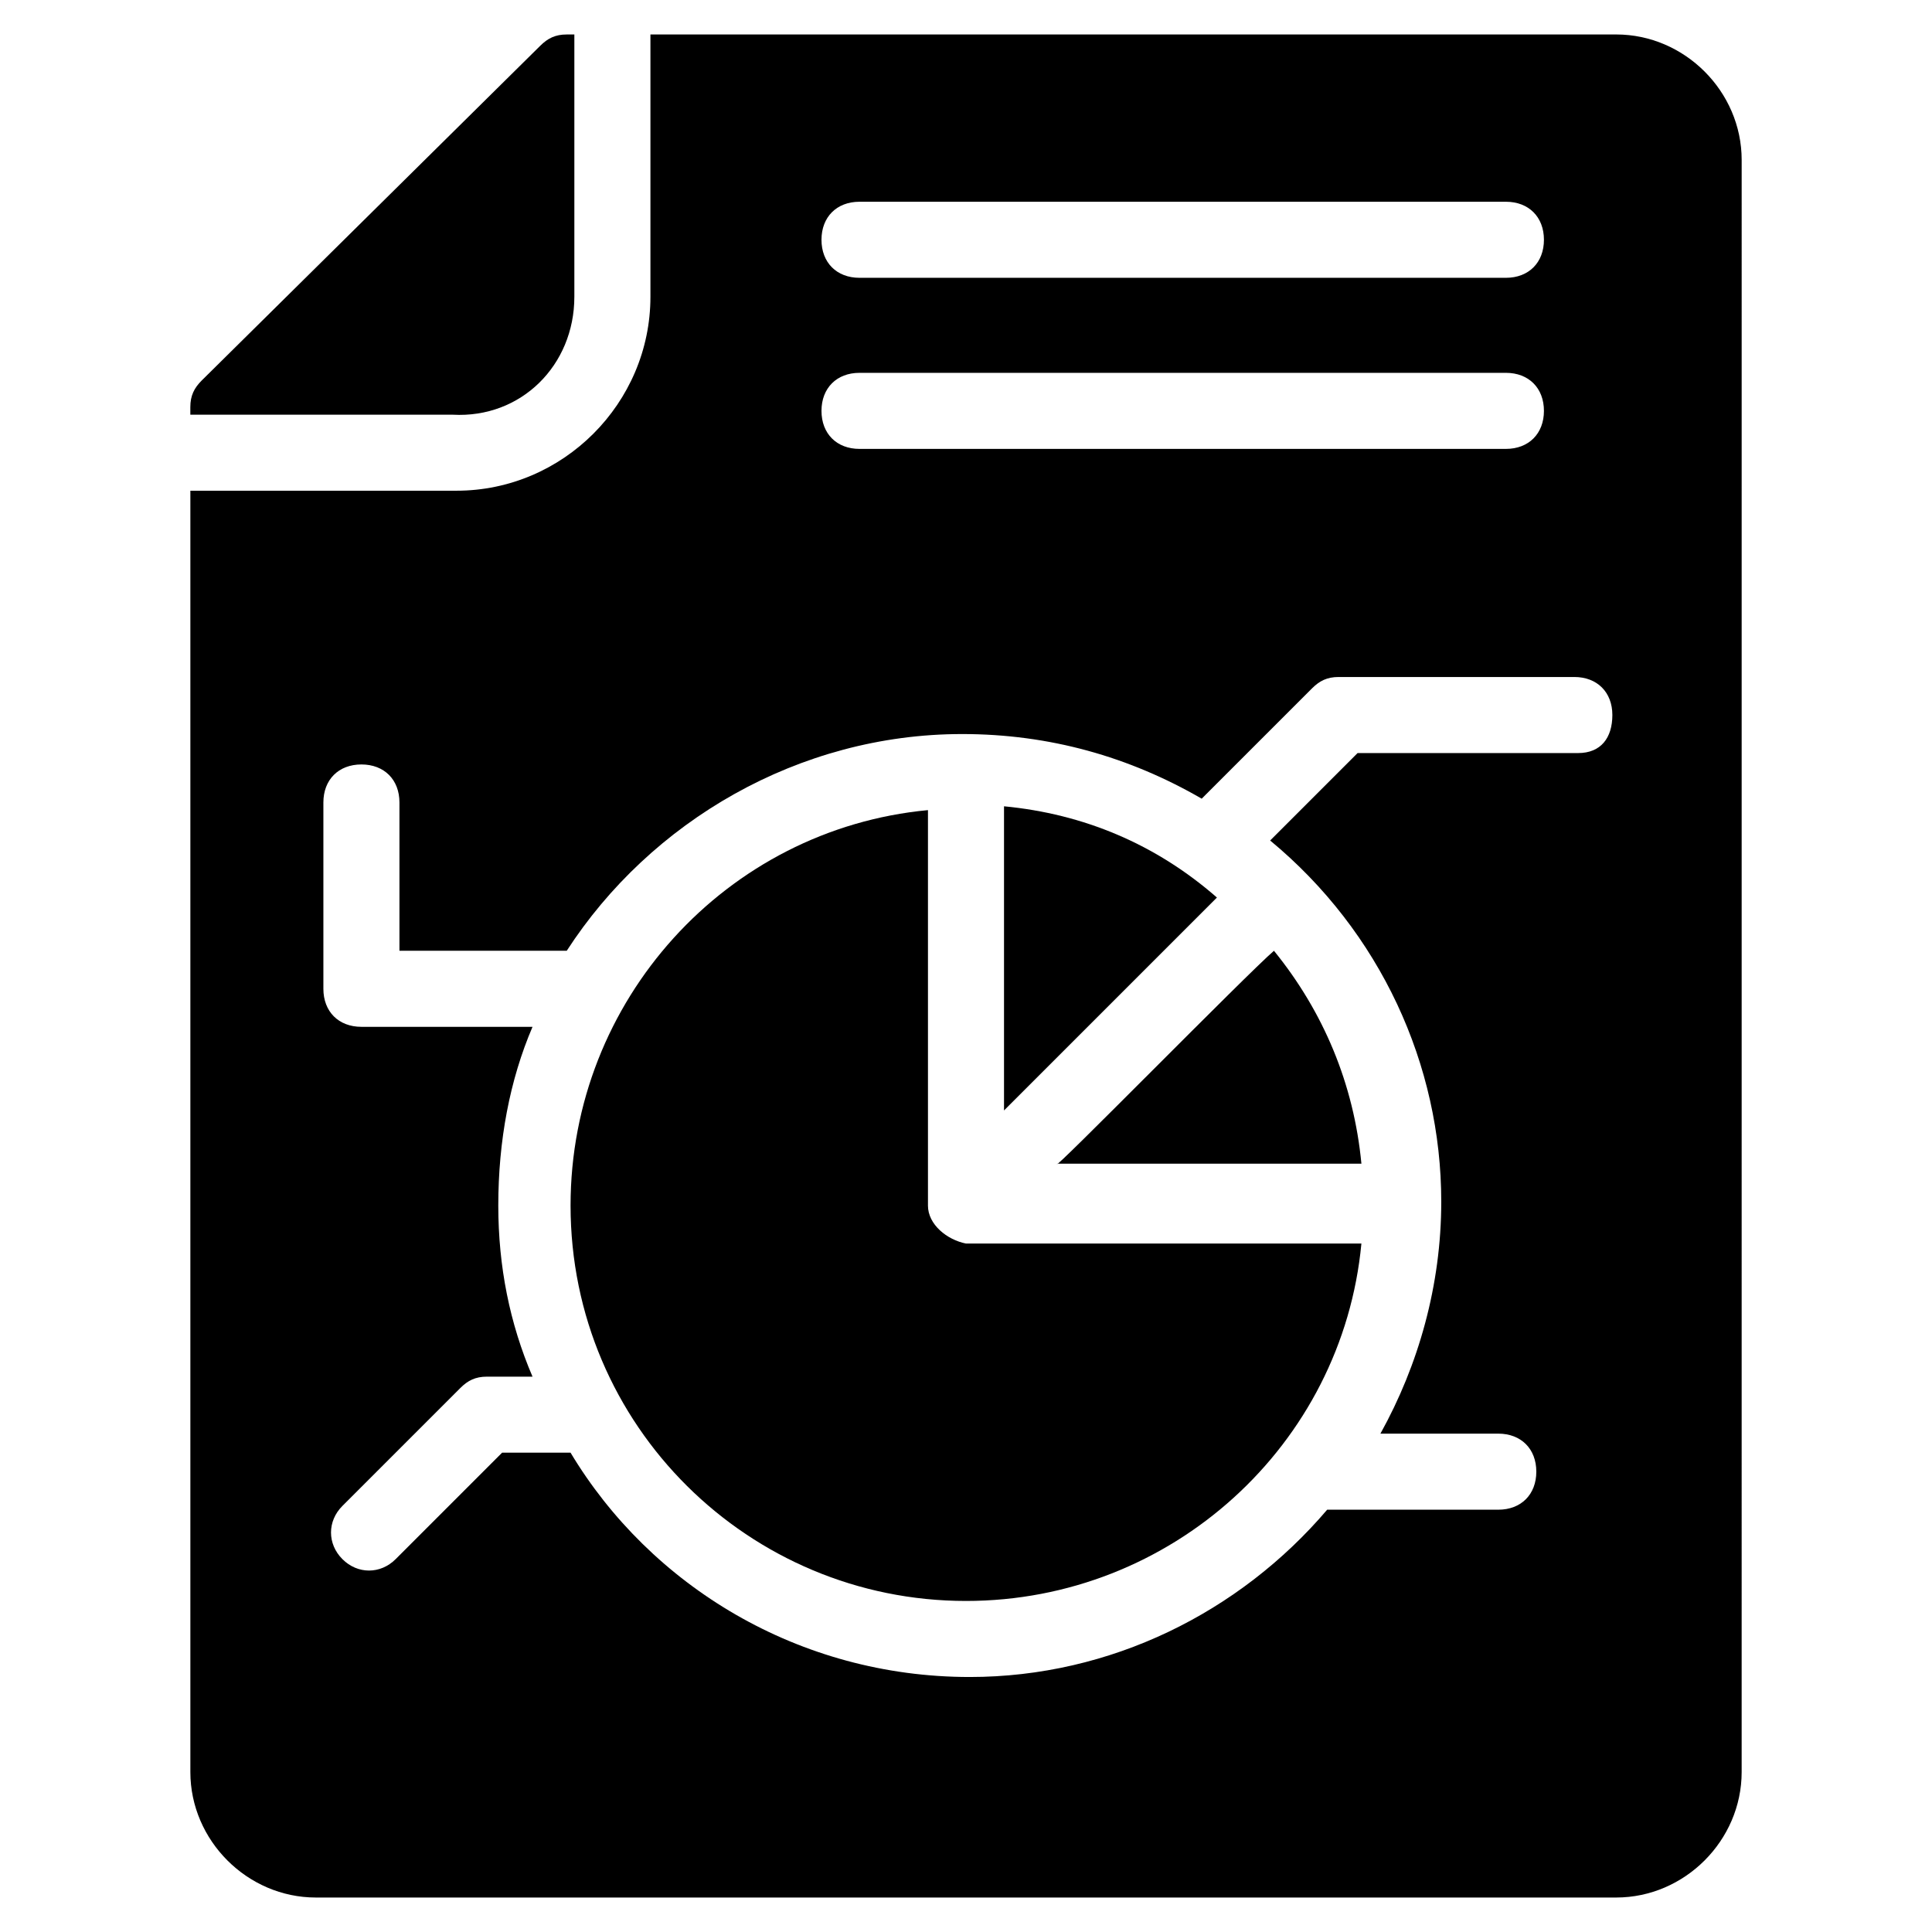 <?xml version="1.0" encoding="UTF-8"?>
<!-- Uploaded to: ICON Repo, www.svgrepo.com, Generator: ICON Repo Mixer Tools -->
<svg fill="#000000" width="800px" height="800px" version="1.1" viewBox="144 144 512 512" xmlns="http://www.w3.org/2000/svg">
 <g>
  <path d="m389.92 463.48v0-104.79c-53.402 5.039-94.715 50.383-94.715 104.79 0 58.441 47.359 104.79 104.79 104.79 54.41 0 99.754-41.312 104.79-94.715h-104.79c-5.039-1.008-10.078-5.039-10.078-10.078z"/>
  <path d="m466.5 381.86c-16.121-14.109-35.266-22.168-56.426-24.184v80.609c2.016-2.016 60.457-60.457 56.426-56.426z"/>
  <path d="m296.21 222.66v-69.523h-2.016c-3.023 0-5.039 1.008-7.055 3.023l-89.676 88.668c-2.016 2.016-3.023 4.031-3.023 7.055v2.016h69.527c18.133 1.008 32.242-13.102 32.242-31.238z"/>
  <path d="m572.3 153.13h-255.93v69.527c0 28.215-23.176 51.387-51.387 51.387h-70.535v339.57c0 18.137 15.113 33.25 33.25 33.25h344.61c18.137 0 33.25-15.113 33.25-33.25l0.004-427.23c0-18.137-15.117-33.25-33.254-33.25zm-200.52 44.336h171.3c6.047 0 10.078 4.031 10.078 10.078s-4.031 10.078-10.078 10.078h-171.3c-6.047 0-10.078-4.031-10.078-10.078 0.004-6.051 4.031-10.078 10.078-10.078zm0 45.34h171.3c6.047 0 10.078 4.031 10.078 10.078s-4.031 10.078-10.078 10.078h-171.3c-6.047 0-10.078-4.031-10.078-10.078 0.004-6.047 4.031-10.078 10.078-10.078zm190.44 100.76h-58.441l-23.176 23.176c29.223 24.184 45.344 59.449 45.344 95.723 0 22.168-6.047 43.328-16.121 61.465h31.234c6.047 0 10.078 4.031 10.078 10.078s-4.031 10.078-10.078 10.078h-45.344c-23.176 27.207-57.434 44.336-94.715 44.336-45.344 0-84.641-24.184-105.8-59.449h-18.137l-28.215 28.215c-4.031 4.031-10.078 4.031-14.105 0-4.031-4.031-4.031-10.078 0-14.105l31.234-31.234c2.016-2.016 4.031-3.023 7.055-3.023h12.09c-6.047-14.105-9.07-29.223-9.07-45.344 0-17.129 3.023-33.25 9.07-47.359l-45.344-0.004c-6.047 0-10.078-4.031-10.078-10.078v-49.375c0-6.047 4.031-10.078 10.078-10.078s10.078 4.031 10.078 10.078v39.297h44.336c22.168-34.258 61.465-57.434 104.79-57.434 23.176 0 44.336 6.047 63.48 17.129l29.223-29.223c2.016-2.016 4.031-3.023 7.055-3.023h62.473c6.047 0 10.078 4.031 10.078 10.078-0.008 6.051-3.031 10.078-9.074 10.078z"/>
  <path d="m424.18 452.39h80.609c-2.016-21.16-10.078-40.305-23.176-56.426-7.051 6.047-59.445 59.449-57.434 56.426z"/>
 </g>
</svg>